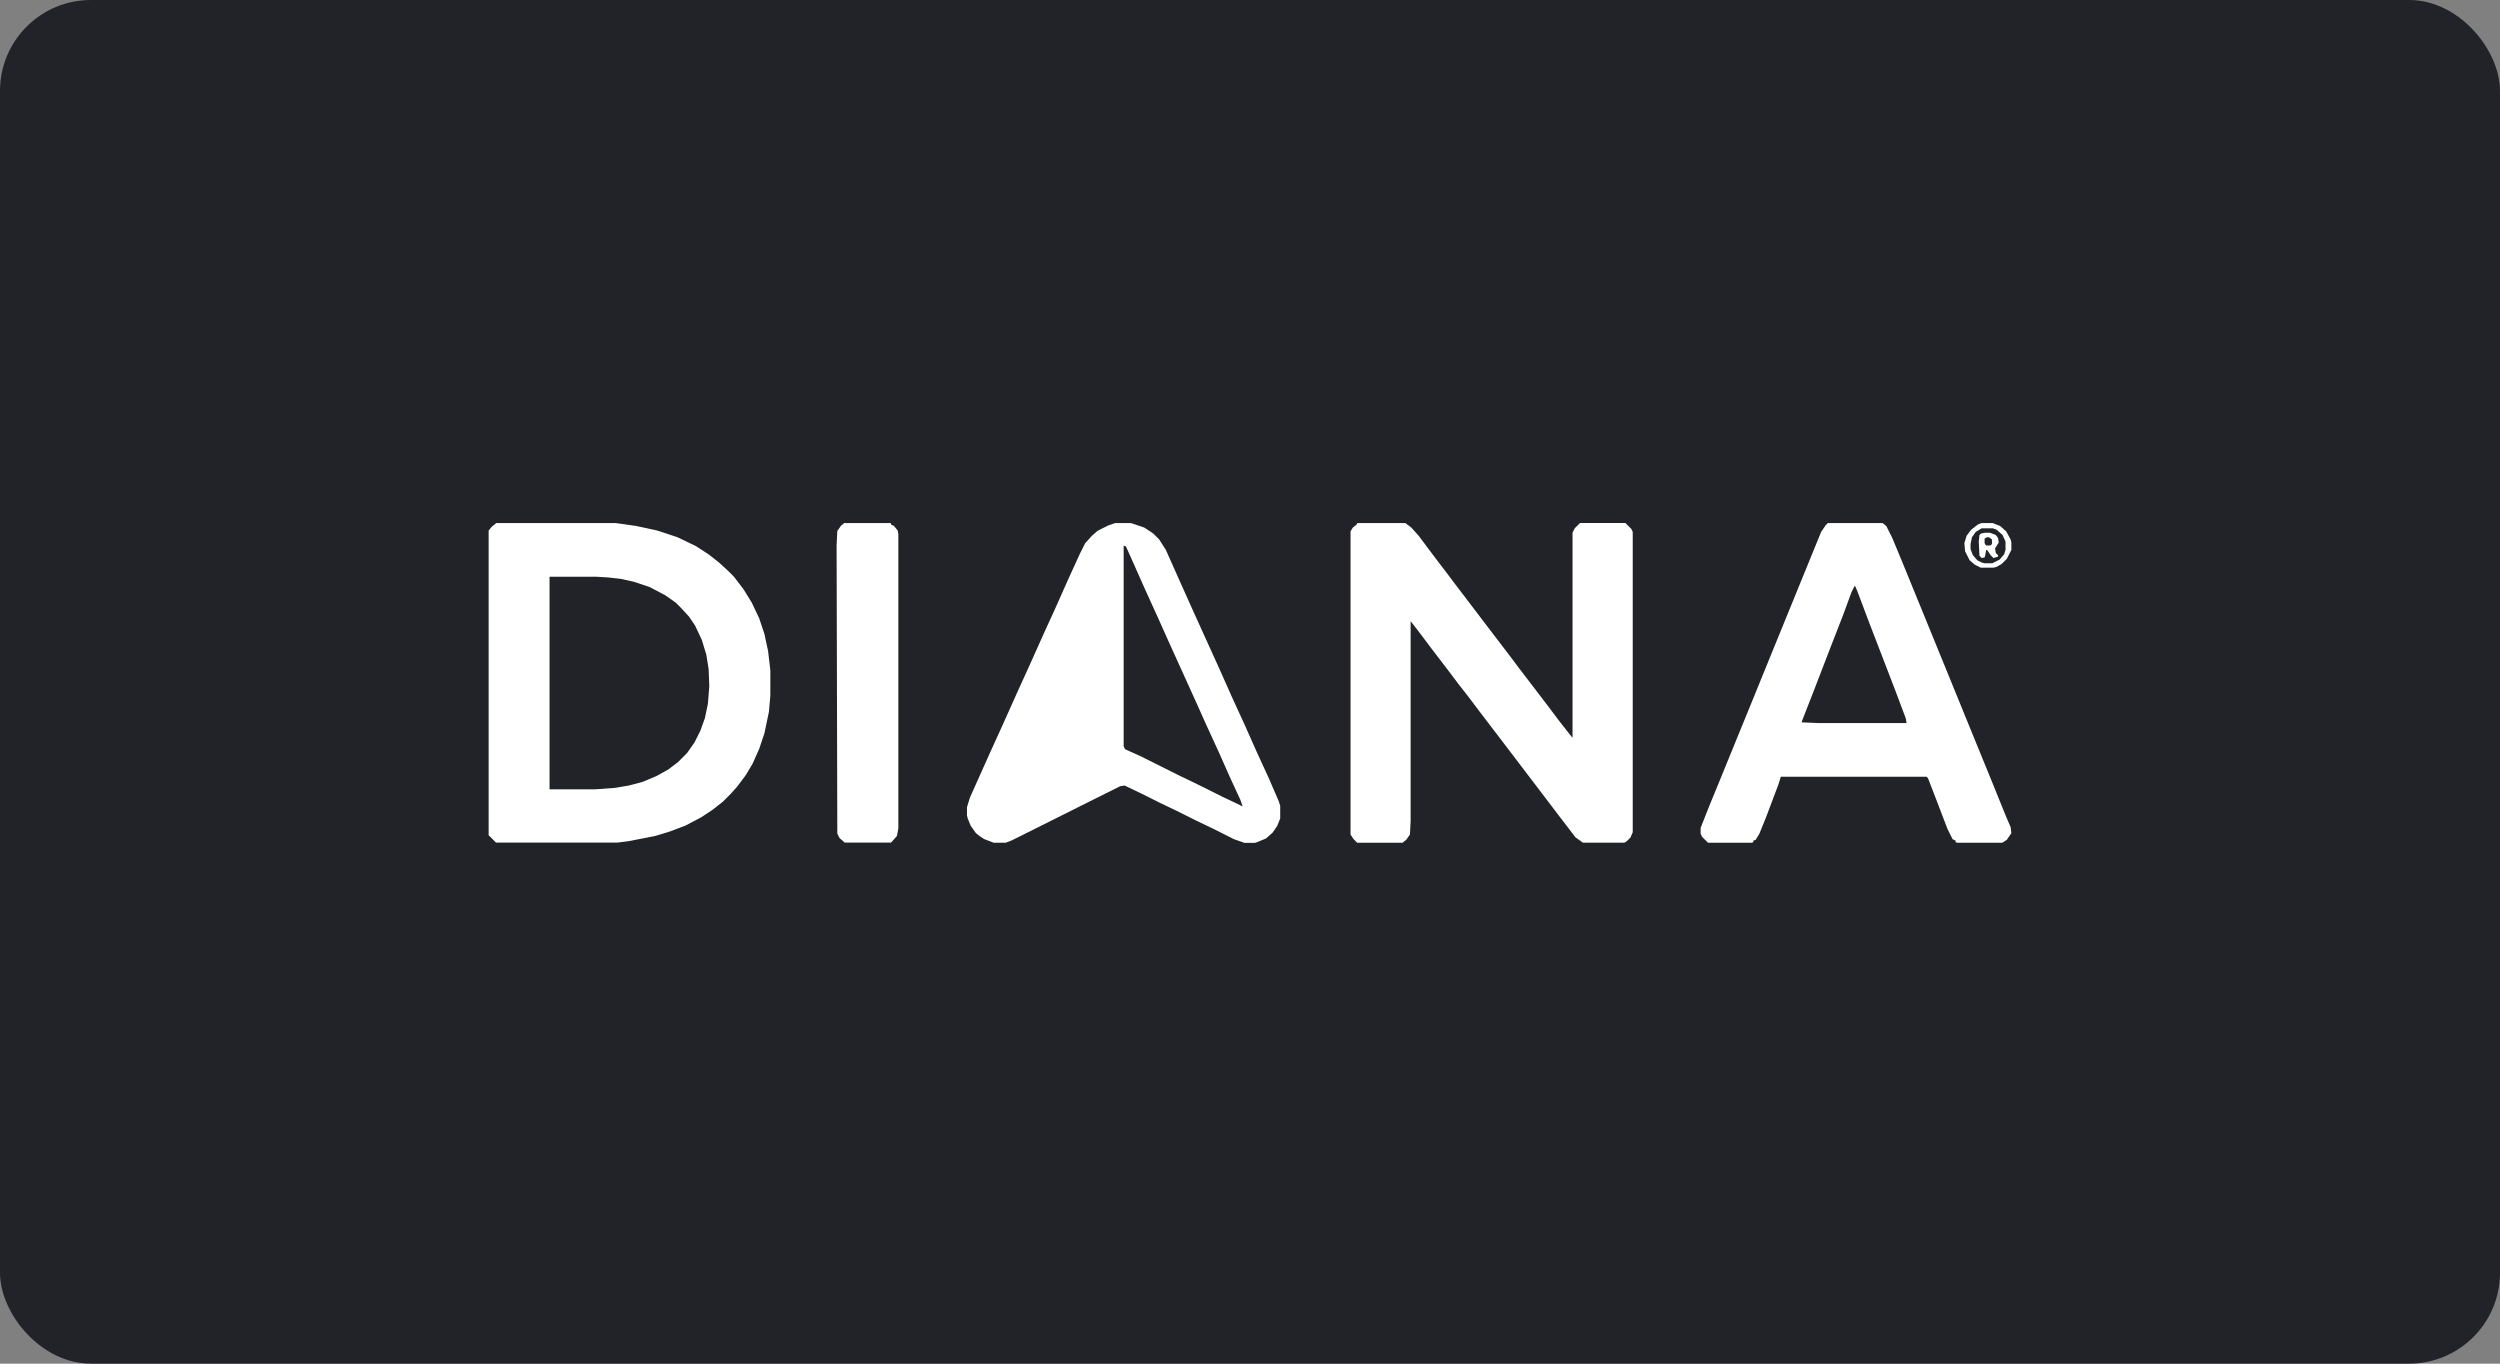 <svg width="220" height="120" viewBox="0 0 220 120" fill="none" xmlns="http://www.w3.org/2000/svg">
<rect x="0" y="0" width="220" height="120" fill="#808080" stroke="none"/>
<g clip-path="url(#clip0_7249_153729)">
<rect width="220" height="120" rx="8" fill="#212329"/>
<path d="M119.424 46.032H123.674L124.198 46.43L124.847 47.152L126.218 48.984L127.265 50.356L128.249 51.664L128.898 52.512L130.793 55.004L132.887 57.747L133.672 58.794L134.321 59.642L135.169 60.751L136.216 62.123L137.2 63.431L138.121 64.604L138.383 64.928V46.88L138.582 46.482L139.043 46.022H143.031L143.555 46.545L143.68 46.807V73.241L143.481 73.701L143.157 74.026L142.958 74.152H139.294L138.645 73.691L137.797 72.581L137.148 71.733L135.253 69.242L132.311 65.379L130.217 62.636L129.233 61.327L128.312 60.155L127.527 59.108L126.878 58.26L125.831 56.888L125.046 55.841L124.397 54.993L124.135 54.669V72.267L124.072 73.44L123.748 73.9L123.423 74.162H119.435L119.11 73.838L118.848 73.44V46.754L119.047 46.43L119.372 46.168L119.435 46.042L119.424 46.032Z" fill="white"/>
<path d="M43.649 46.03H54.181L56.013 46.292L57.845 46.69L59.614 47.276L61.247 48.061L62.357 48.784L63.278 49.506L64.063 50.228L64.587 50.752L65.434 51.861L66.157 53.034L66.806 54.405L67.266 55.777L67.591 57.284L67.79 58.98V61.2L67.664 62.645L67.266 64.539L66.806 65.911L66.22 67.219L65.633 68.204L64.848 69.25L64.262 69.9L63.613 70.549L62.692 71.271L61.708 71.92L60.336 72.642L58.965 73.166L57.656 73.564L55.301 74.024L54.317 74.15H43.649L43 73.501V46.69L43.262 46.365L43.66 46.041L43.649 46.03ZM48.36 50.741V69.46H52.349L54.118 69.334L55.29 69.135L56.536 68.811L57.782 68.287L58.829 67.701L59.677 67.052L60.462 66.267L61.111 65.346L61.634 64.299L62.032 63.189L62.294 61.943L62.419 60.373L62.357 58.865L62.158 57.619L61.76 56.311L61.174 55.065L60.65 54.28L59.928 53.495L59.467 53.034L58.546 52.385L57.175 51.663L55.803 51.202L54.631 50.94L53.521 50.815L52.474 50.752H48.349L48.36 50.741Z" fill="white"/>
<path d="M98.159 46.031H99.531L100.703 46.429L101.489 46.953L102.012 47.476L102.598 48.397L103.708 50.889L104.88 53.506L107.372 59.002L108.419 61.358L109.528 63.776L110.575 66.132L111.685 68.55L112.533 70.518L112.659 70.916V72.026L112.397 72.675L111.999 73.261L111.413 73.784L110.628 74.109L110.429 74.172H109.508L108.586 73.847L106.754 72.926L105.247 72.204L103.551 71.356L102.043 70.633L100.473 69.848L98.966 69.126L98.568 69.189L89.02 73.962L88.497 74.161H87.45L86.602 73.837L86.204 73.575L85.88 73.313L85.419 72.664L85.157 72.015L85.094 71.754V71.031L85.356 70.183L87.052 66.393L88.298 63.651L89.47 61.033L90.716 58.29L91.889 55.673L92.936 53.38L93.982 51.025L95.029 48.732L95.49 47.811L96.076 47.162L96.6 46.701L97.521 46.241L98.107 46.042L98.159 46.031ZM98.882 47.999V65.671L99.007 65.933L100.316 66.519L103.854 68.288L105.362 69.011L107.581 70.12L108.827 70.707L109.351 70.968L109.152 70.382L108.304 68.55L107.257 66.194L106.147 63.776L105.299 61.881L102.808 56.385L101.96 54.49L100.714 51.747L99.667 49.392L99.081 48.083L98.882 48.02V47.999Z" fill="white"/>
<path d="M160.836 46.032H165.673L165.997 46.294L166.521 47.341L167.442 49.56L171.504 59.505L172.676 62.385L175.293 68.791L176.539 71.869L176.937 72.791L177 73.314L176.602 73.9L176.204 74.162H172.216L172.09 74.099V73.974L171.828 73.848L171.368 72.927L170.446 70.508L169.661 68.477L169.536 68.352H156.711L156.513 69.001L155.403 71.943L154.817 73.387L154.492 73.911L154.293 73.974V74.099L154.168 74.162H150.305L149.781 73.639L149.656 73.377V72.853L150.378 71.021L151.425 68.467L152.869 64.928L154.178 61.725L155.162 59.307L156.335 56.428L160.26 46.807L160.658 46.22L160.857 46.022L160.836 46.032ZM163.192 51.591L162.93 52.114L162.208 54.083L160.962 57.286L159.653 60.688L158.606 63.368L158.543 63.567L160.051 63.63H167.777L167.714 63.232L166.73 60.615L164.437 54.658L163.453 52.041L163.254 51.581H163.192V51.591Z" fill="white"/>
<path d="M74.343 46.031H78.405V46.157L78.667 46.283L78.992 46.681L79.054 47.005V72.916L78.929 73.565L78.468 74.088L78.405 74.151H74.343L73.883 73.753L73.684 73.355L73.621 47.968L73.684 46.722L74.008 46.262L74.333 46L74.343 46.031Z" fill="white"/>
<path d="M174.383 46.031H175.367L176.016 46.293L176.539 46.754L176.937 47.476L177 47.738V48.387L176.602 49.172L176.141 49.633L175.681 49.894L175.419 49.957H174.309L173.786 49.695L173.325 49.298L172.928 48.512L172.865 47.79L173.064 47.141L173.461 46.617L174.048 46.157L174.372 46.031H174.383ZM174.383 46.492L173.859 46.816L173.535 47.277L173.409 47.863V48.324L173.608 48.847L174.006 49.308L174.404 49.507L174.665 49.57H175.314L175.963 49.245L176.361 48.785L176.487 48.387V47.664L176.225 47.078L175.702 46.617L175.377 46.492H174.383Z" fill="white"/>
<path d="M174.644 46.879H175.105L175.628 47.078L175.827 47.34L175.89 47.737L175.691 48.062L175.565 48.261L175.628 48.659L175.827 48.858V48.983L175.429 49.109L175.168 48.847L174.906 48.449L174.78 48.386L174.717 48.784L174.655 49.046L174.393 49.109L174.194 48.91L174.131 47.664L174.194 47.078L174.32 46.952L174.644 46.889V46.879ZM174.843 47.277L174.644 47.402V47.8L174.77 47.999H175.168L175.293 47.873V47.476L175.031 47.277H174.833H174.843Z" fill="white"/>
</g>
<defs>
<clipPath id="clip0_7249_153729">
<rect width="220" height="120" fill="white"/>
</clipPath>
</defs>
</svg>
